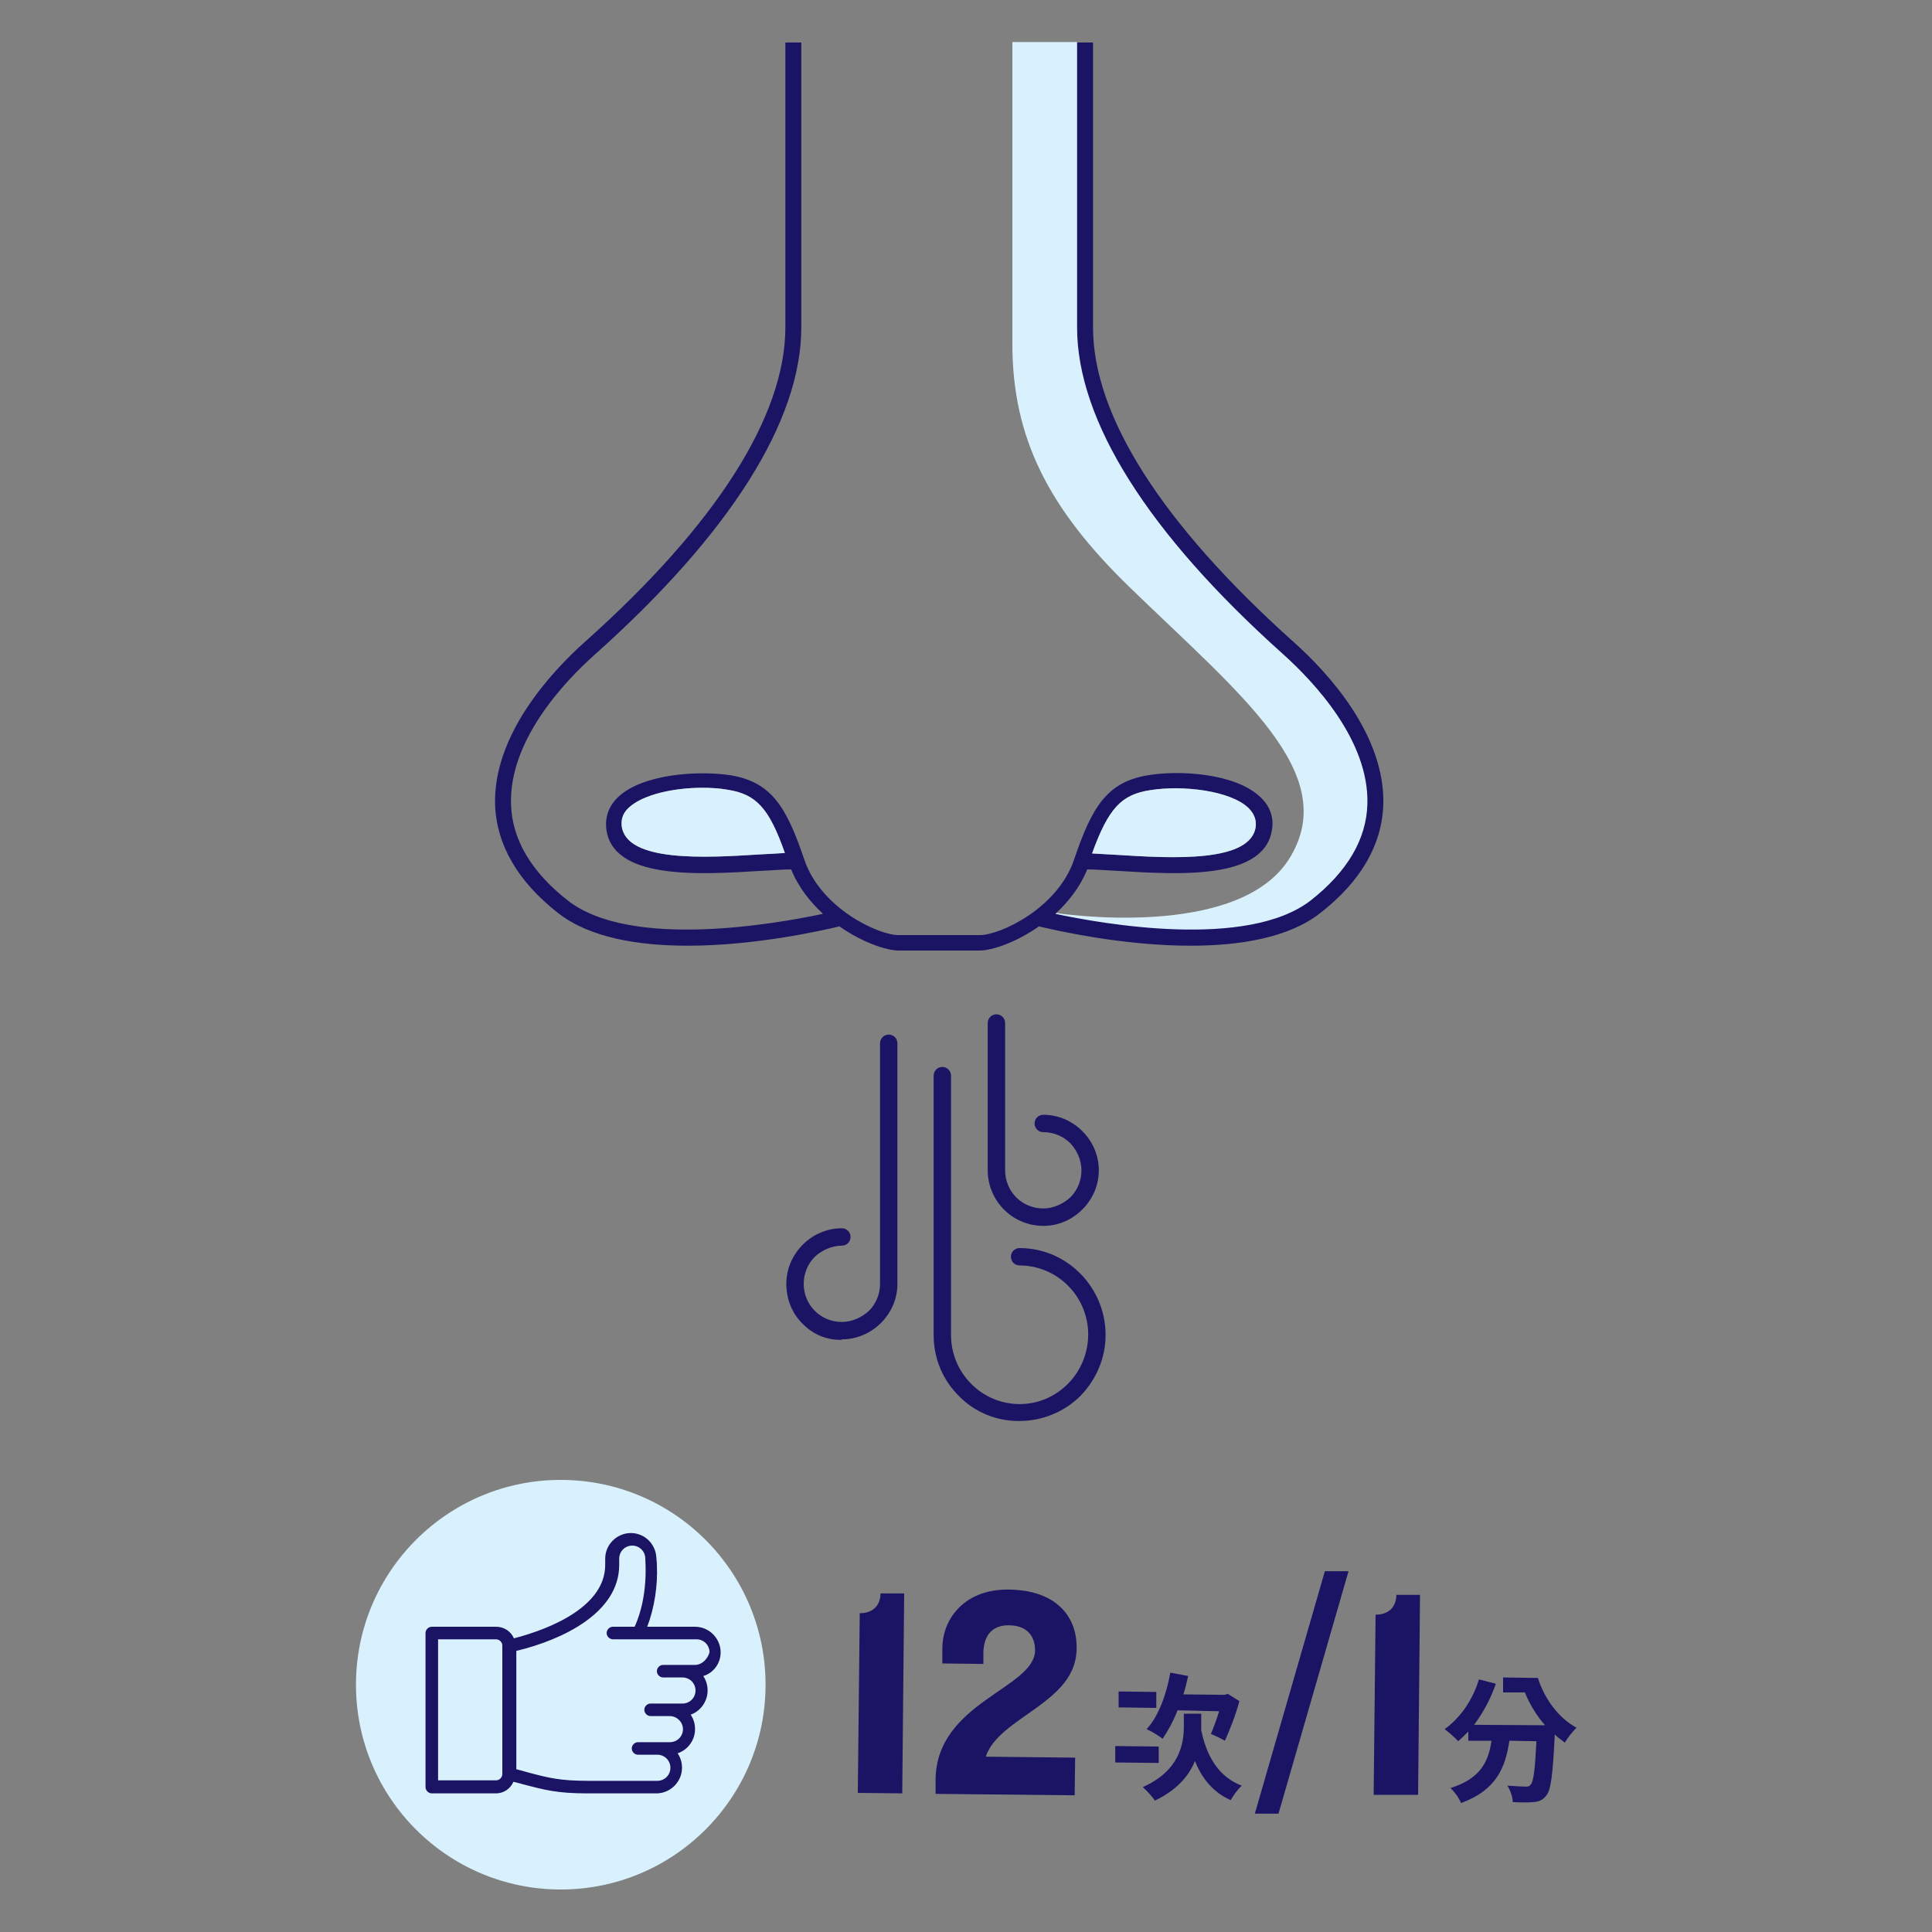<?xml version="1.0" encoding="utf-8"?>
<!-- Generator: Adobe Illustrator 23.1.0, SVG Export Plug-In . SVG Version: 6.00 Build 0)  -->
<svg version="1.1" xmlns="http://www.w3.org/2000/svg" xmlns:xlink="http://www.w3.org/1999/xlink" x="0px" y="0px" width="400px"
	 height="400px" viewBox="0 0 400 400" style="enable-background:new 0 0 400 400;" xml:space="preserve">
<rect x="0" y="0" width="400" height="400" fill="#808080" stroke="none"/>
<style type="text/css">
	.st0{display:none;}
	.st1{display:inline;}
	.st2{fill:#0ECF84;}
	.st3{fill:#D7EFFA;}
	.st4{fill:#008069;}
	.st5{fill:#1B1464;}
	.st6{fill:#F62727;}
	.st7{enable-background:new    ;}
	.st8{fill:#D9F1FC;}
</style>
<g id="圖層_1" class="st0">
	<g class="st1">
		<g>
			<path class="st2" d="M135.8,145.1c-0.2,0.1-0.3,0.3-0.5,0.4c-1.1,0.9-2.2,1.8-3.3,2.6c0,0,0,0,0,0c6.5-48.3,30.7-72.8,72-72.8
				c33.2,0,55.5,16,66.2,47.5c-0.3,0.2-0.6,0.4-0.9,0.6c-0.5,0.3-1,0.6-1.5,0.9c-0.6,0.4-1.2,0.7-1.8,1c-0.5,0.3-1,0.6-1.5,0.9
				c-0.6,0.3-1.2,0.6-1.8,0.9c-0.5,0.3-1,0.6-1.5,0.8c-0.6,0.3-1.2,0.6-1.8,0.9c-0.5,0.3-1,0.5-1.5,0.8c-0.6,0.3-1.2,0.6-1.8,0.8
				c-0.5,0.2-1,0.5-1.5,0.7c-0.6,0.3-1.2,0.5-1.8,0.8c-0.5,0.2-1,0.4-1.5,0.6c-0.6,0.2-1.2,0.5-1.8,0.7c-0.5,0.2-1,0.4-1.5,0.6
				c-0.6,0.2-1.2,0.4-1.8,0.6c-0.5,0.2-1,0.3-1.5,0.5c-0.6,0.2-1.2,0.4-1.8,0.6c-0.5,0.1-1,0.3-1.5,0.4c-0.6,0.2-1.2,0.3-1.9,0.5
				c-0.5,0.1-1,0.3-1.5,0.4c-0.6,0.1-1.3,0.3-1.9,0.4c-0.5,0.1-1,0.2-1.5,0.3c-0.6,0.1-1.3,0.2-1.9,0.4c-0.5,0.1-1,0.2-1.4,0.2
				c-0.6,0.1-1.3,0.2-2,0.3c-0.5,0.1-0.9,0.1-1.4,0.2c-0.7,0.1-1.4,0.1-2,0.2c-0.4,0-0.9,0.1-1.3,0.1c-0.7,0.1-1.5,0.1-2.2,0.1
				c-0.4,0-0.7,0-1.1,0.1c-1.1,0-2.2,0.1-3.4,0.1c-33.3,0-55.7-19.8-55.9-20l-2-1.8l-1.5,2.3c-0.9,1.3-1.8,2.6-2.7,3.9
				c-0.1,0.2-0.3,0.4-0.4,0.6c-0.9,1.2-1.8,2.4-2.7,3.5c-0.2,0.2-0.3,0.4-0.5,0.7c-0.9,1.1-1.8,2.3-2.8,3.4
				c-0.1,0.2-0.3,0.3-0.4,0.5c-1,1.1-2,2.3-3,3.4c0,0,0,0,0,0c-1,1.1-2,2.1-3.1,3.2c-0.1,0.2-0.3,0.3-0.5,0.5c-1,1-2,1.9-3,2.9
				c-0.2,0.2-0.4,0.3-0.6,0.5C137.9,143.3,136.8,144.2,135.8,145.1z"/>
		</g>
		<g>
			<g>
				<path class="st3" d="M254.2,136.3c0,0,22.1,108.6-53,141.2l0.8,2.2c0,0,16,0.4,21.3-2.2c5.2-2.6,20.5-9,27.3-17
					c6.8-8.1,14.6-19.9,19-29.6c4.4-9.6,9-26.9,9.5-35.9c0.5-9,2.2-22.4,1.2-32.6c-1-10.2-5.2-31.7-7-36.4c-1.8-4.7-6.2,0.8-6.2,0.8
					l-9.8,5.7L254.2,136.3z"/>
			</g>
			<g>
				<path class="st3" d="M342.8,366h-27c0,0,0-59.6,0-80.6c0-24.9-38.3-26.6-62.3-26.6l9.9-14.7l4.7-9.6c0,0,3,0.3,9.3,0
					c6.3-0.3,33.3-3.3,43.6,7.6c10.3,11,23.3,25.6,22.6,49.9C342.8,316.3,342.8,366,342.8,366z"/>
			</g>
			<g>
				<path class="st4" d="M253.2,134.6c0,0-8.5-49.1-61.3-60.7c0,0,21.2-0.8,33.8,1.3c12.6,2.1,32.8,15.8,36.6,24.8
					c3.8,9,11,24.1,11,24.1L253.2,134.6z"/>
			</g>
			<g>
				<path class="st5" d="M345.4,287.2V366h-4.7v-78.9c0-14.2-5.4-27.5-15.3-37.4c-8.3-8.3-18.9-13.5-27.6-13.5h-27.8
					c-3.1,6.4-6.8,12.3-11,17.7c-14.4,18.3-33.9,28.3-54.9,28.3c-21,0-40.4-10.1-54.9-28.3c-4.2-5.4-7.9-11.3-11-17.7h-27.9
					c-8.7,0-19.3,5.2-27.6,13.5c-9.9,10-15.3,23.3-15.3,37.4V366h-4.7v-78.9c0-34,28.2-55.7,47.6-55.7H136
					c-6.8-15.9-10.4-34.6-10.4-55.1c0-6.4,0.3-12.7,0.7-18.6l-0.1,0l0.5-5l0.1-1.1l0,0c7.4-67.1,46-81.2,77.2-81.2
					c35.1,0,58.7,16.7,70.3,49.6l0,0l0.9,2.9v0l0.5,1.7l0,0c4.4,14.4,6.6,31.8,6.6,51.7c0,20.6-3.6,39.2-10.4,55.1h25.7
					C317.2,231.5,345.4,253.2,345.4,287.2z M277.8,176.4c0-18.9-2-35.4-6-49.1c-0.1,0.1-0.3,0.2-0.4,0.3c-0.5,0.3-1,0.6-1.5,0.9
					c-0.6,0.4-1.2,0.7-1.9,1.1c-0.5,0.3-1,0.6-1.6,0.9c-0.6,0.3-1.2,0.7-1.8,1c-0.5,0.3-1.1,0.6-1.6,0.8c-0.6,0.3-1.2,0.6-1.8,0.9
					c-0.5,0.3-1.1,0.5-1.6,0.8c-0.6,0.3-1.2,0.6-1.8,0.8c-0.5,0.2-1.1,0.5-1.6,0.7c-0.6,0.3-1.2,0.5-1.8,0.8
					c-0.5,0.2-1.1,0.4-1.6,0.7c-0.6,0.2-1.2,0.5-1.8,0.7c-0.5,0.2-1.1,0.4-1.6,0.6c-0.6,0.2-1.2,0.4-1.8,0.6
					c-0.5,0.2-1.1,0.4-1.6,0.5c-0.6,0.2-1.2,0.4-1.9,0.6c-0.5,0.2-1.1,0.3-1.6,0.5c-0.6,0.2-1.2,0.3-1.9,0.5
					c-0.5,0.1-1.1,0.3-1.6,0.4c-0.6,0.2-1.3,0.3-1.9,0.4c-0.5,0.1-1.1,0.2-1.6,0.3c-0.6,0.1-1.3,0.2-1.9,0.3c-0.5,0.1-1,0.2-1.6,0.3
					c-0.7,0.1-1.3,0.2-2,0.3c-0.5,0.1-1,0.1-1.5,0.2c-0.7,0.1-1.4,0.1-2.1,0.2c-0.5,0-0.9,0.1-1.4,0.1c-0.8,0.1-1.6,0.1-2.3,0.1
					c-0.4,0-0.8,0-1.2,0.1c-1.2,0-2.3,0.1-3.5,0.1c-29.6,0-50.5-14.4-57-19.5c-1.1,1.5-2.1,3-3.2,4.4c0,0-0.1,0.1-0.1,0.2
					c-1.1,1.4-2.1,2.8-3.2,4.1c-0.1,0.1-0.1,0.2-0.2,0.3c-1.1,1.3-2.2,2.6-3.3,3.8c-0.1,0.1-0.2,0.2-0.3,0.3
					c-1.1,1.2-2.2,2.4-3.3,3.5c-0.1,0.1-0.2,0.2-0.4,0.4c-1.1,1.1-2.2,2.2-3.4,3.3c-0.1,0.1-0.3,0.3-0.4,0.4c-1.1,1-2.3,2.1-3.4,3
					c-0.2,0.1-0.3,0.3-0.5,0.4c-1.1,1-2.3,1.9-3.5,2.8c-0.2,0.1-0.3,0.3-0.5,0.4c-1.2,0.9-2.4,1.8-3.6,2.6c-0.1,0.1-0.2,0.1-0.3,0.2
					c-0.7,6.9-1,14.3-1,22c0,30.1,7.8,55.9,22.6,74.6c13.5,17.1,31.7,26.6,51.2,26.6c19.5,0,37.7-9.4,51.2-26.6
					C270,232.3,277.8,206.5,277.8,176.4z M269.3,123.3c0.3-0.2,0.6-0.4,0.9-0.6c-10.8-31.5-33-47.5-66.2-47.5
					c-41.3,0-65.5,24.5-72,72.8c0,0,0,0,0,0c1.1-0.8,2.2-1.7,3.3-2.6c0.2-0.1,0.3-0.3,0.5-0.4c1-0.9,2.1-1.8,3.1-2.7
					c0.2-0.2,0.4-0.3,0.6-0.5c1-0.9,2-1.9,3-2.9c0.2-0.2,0.3-0.3,0.5-0.5c1-1,2.1-2.1,3.1-3.2c0,0,0,0,0,0c1-1.1,2-2.2,3-3.4
					c0.1-0.2,0.3-0.3,0.4-0.5c0.9-1.1,1.9-2.2,2.8-3.4c0.2-0.2,0.3-0.4,0.5-0.7c0.9-1.2,1.8-2.3,2.7-3.5c0.1-0.2,0.3-0.4,0.4-0.6
					c0.9-1.3,1.8-2.6,2.7-3.9l1.5-2.3l2,1.8c0.2,0.2,22.6,20,55.9,20c1.1,0,2.2,0,3.4-0.1c0.4,0,0.7,0,1.1-0.1
					c0.8,0,1.5-0.1,2.2-0.1c0.4,0,0.9-0.1,1.3-0.1c0.7-0.1,1.4-0.1,2-0.2c0.5-0.1,0.9-0.1,1.4-0.2c0.7-0.1,1.3-0.2,2-0.3
					c0.5-0.1,1-0.2,1.4-0.2c0.6-0.1,1.3-0.2,1.9-0.4c0.5-0.1,1-0.2,1.5-0.3c0.6-0.1,1.2-0.3,1.9-0.4c0.5-0.1,1-0.3,1.5-0.4
					c0.6-0.2,1.2-0.3,1.9-0.5c0.5-0.1,1-0.3,1.5-0.4c0.6-0.2,1.2-0.4,1.8-0.6c0.5-0.2,1-0.3,1.5-0.5c0.6-0.2,1.2-0.4,1.8-0.6
					c0.5-0.2,1-0.4,1.5-0.6c0.6-0.2,1.2-0.4,1.8-0.7c0.5-0.2,1-0.4,1.5-0.6c0.6-0.2,1.2-0.5,1.8-0.8c0.5-0.2,1-0.5,1.5-0.7
					c0.6-0.3,1.2-0.5,1.8-0.8c0.5-0.2,1-0.5,1.5-0.8c0.6-0.3,1.2-0.6,1.8-0.9c0.5-0.3,1-0.5,1.5-0.8c0.6-0.3,1.2-0.6,1.8-0.9
					c0.5-0.3,1-0.6,1.5-0.9c0.6-0.3,1.2-0.7,1.8-1C268.3,123.9,268.8,123.6,269.3,123.3z"/>
			</g>
		</g>
		<g>
			<path class="st5" d="M226.9,57.3c-0.4,0-0.7-0.1-1.1-0.3c-0.9-0.5-8.6-5.5-8.9-12c-0.1-3,1.3-5.7,4.3-8c2.2-1.7,3.3-3.1,3.4-4.3
				c0.1-1.4-1.7-3-3.5-4.5c-1.6-1.4-3.2-2.8-4.1-4.6c-2.9-5.4,2.8-10.6,6.6-12.9c1-0.6,2.2-0.2,2.7,0.7c0.6,1,0.2,2.2-0.7,2.7
				c-0.1,0.1-6.9,4.3-5.1,7.5c0.6,1.2,2,2.4,3.3,3.5c2.3,2,4.9,4.4,4.8,7.6c-0.1,2.4-1.7,4.8-4.9,7.3c-1.9,1.5-2.8,3-2.8,4.6
				c0.2,3.7,5.2,7.6,7.1,8.8c0.9,0.6,1.2,1.8,0.6,2.8C228.2,57,227.6,57.3,226.9,57.3z"/>
		</g>
		<g>
			<path class="st5" d="M206.3,57.3c-0.4,0-0.7-0.1-1.1-0.3c-0.9-0.5-8.6-5.5-8.9-12c-0.2-3,1.3-5.7,4.3-8c2.2-1.7,3.3-3.1,3.4-4.3
				c0.1-1.4-1.7-3-3.5-4.5c-1.6-1.4-3.2-2.8-4.1-4.6c-2.9-5.4,2.8-10.6,6.6-12.9c1-0.6,2.2-0.2,2.7,0.7c0.6,1,0.2,2.2-0.7,2.7
				c-0.1,0.1-6.9,4.3-5.1,7.5c0.6,1.2,2,2.4,3.3,3.5c2.3,2,4.9,4.4,4.8,7.6c-0.1,2.4-1.7,4.8-4.9,7.3c-1.9,1.5-2.8,3-2.8,4.6
				c0.2,3.7,5.2,7.6,7.1,8.8c0.9,0.6,1.2,1.8,0.6,2.8C207.6,57,207,57.3,206.3,57.3z"/>
		</g>
		<g>
			<path class="st5" d="M185.7,57.3c-0.4,0-0.7-0.1-1.1-0.3c-0.9-0.5-8.6-5.5-8.9-12c-0.2-3,1.3-5.7,4.3-8c2.2-1.7,3.3-3.1,3.4-4.3
				c0.1-1.4-1.7-3-3.5-4.5c-1.6-1.4-3.2-2.8-4.1-4.6c-2.9-5.4,2.8-10.6,6.6-12.9c1-0.6,2.2-0.2,2.7,0.7c0.6,1,0.2,2.2-0.7,2.7l0,0
				c-0.1,0-6.9,4.3-5.1,7.5c0.6,1.2,2,2.4,3.3,3.5c2.3,2,4.9,4.4,4.8,7.6c-0.1,2.4-1.7,4.8-4.9,7.3c-1.9,1.5-2.8,3-2.8,4.6
				c0.2,3.7,5.2,7.6,7.1,8.8c0.9,0.6,1.2,1.8,0.6,2.8C187,57,186.3,57.3,185.7,57.3z"/>
		</g>
		<g>
			<g>
				<path class="st5" d="M128.7,389.5c-0.9,0-1.7-0.6-1.9-1.5l-6.3-26.4l-1.8,5.6c-0.3,0.8-1,1.4-1.9,1.4l-25.3-0.3
					c-1.1,0-2-0.9-2-2c0-1.1,0.9-2,2-2c0,0,0,0,0,0l23.8,0.3l3.5-11c0.3-0.9,1.1-1.4,2-1.4c0.9,0,1.7,0.7,1.9,1.5l5.7,23.5l7-44.9
					c0.1-0.9,0.9-1.6,1.9-1.7c0.9,0,1.8,0.6,2,1.5l8.2,32.1l2.7-10.4c0.2-0.8,0.9-1.4,1.7-1.5c0.8-0.1,1.6,0.3,2,1.1l5.1,10.2h10.7
					l34-42.4l4.8-18.2c0.2-0.9,1.1-1.5,2-1.5c0.9,0,1.7,0.7,1.9,1.6l4.2,23.5l4.3-39.7c0.1-1,0.9-1.8,1.9-1.8c1,0,1.9,0.7,2,1.7
					l4.1,23.4l5.4-12.8c0.3-0.7,1-1.2,1.8-1.2c0,0,0,0,0,0c0.8,0,1.5,0.5,1.8,1.2l3.3,7.6l36.3,0c1.1,0,2,0.9,2,2s-0.9,2-2,2l0,0
					l-37.6,0c-0.8,0-1.5-0.5-1.8-1.2l-1.9-4.5l-6.2,14.7c-0.3,0.8-1.2,1.3-2.1,1.2c-0.9-0.1-1.6-0.8-1.7-1.6l-2.9-16.3l-4.3,39.6
					c-0.1,1-0.9,1.8-1.9,1.8c-1,0-1.9-0.7-2-1.6l-5.1-28.3l-2.6,9.8c-0.1,0.3-0.2,0.5-0.4,0.7L172,366.8c-0.4,0.5-1,0.7-1.6,0.7
					h-12.9c-0.8,0-1.4-0.4-1.8-1.1l-3.3-6.5l-3.3,12.8c-0.2,0.9-1,1.5-1.9,1.5c0,0,0,0,0,0c-0.9,0-1.7-0.6-1.9-1.5l-7.7-30.2
					l-7,45.3C130.5,388.7,129.7,389.4,128.7,389.5C128.7,389.5,128.7,389.5,128.7,389.5z"/>
			</g>
		</g>
		<g>
			<g>
				<path class="st6" d="M303.8,273.1c-7.4,0-14.5,8.8-14.5,8.8s-7.2-8.8-14.5-8.8c-7.4,0-14.4,3.7-14.4,14.5
					c0,7.7,7.2,14.5,7.2,14.5l21.7,21.6l21.7-21.6c0,0,7.2-6.8,7.2-14.5C318.2,276.7,311.2,273.1,303.8,273.1z"/>
			</g>
		</g>
		<g class="st7">
			<path class="st5" d="M279.2,359.4c-6,0-9.4-3.1-9.4-7.1v-1.5c0-2.4,1.4-4.4,3.8-5.2c-2.3-0.7-3.7-2.7-3.7-5.1v-1.2
				c0-4.1,3.2-7.2,9.2-7.2s9.1,3.1,9.1,7.2v1.2c0,2.4-1.3,4.4-3.7,5.1c2.4,0.8,3.8,2.9,3.8,5.2v1.5
				C288.5,356.3,285.2,359.4,279.2,359.4z M282.9,350.2c0-1.7-1.3-3.1-3.7-3.1s-3.8,1.4-3.8,3.1v1.4c0,2,1.4,3.2,3.8,3.2
				c2.3,0,3.7-1.2,3.7-3.2V350.2z M282.9,339.8c0-1.9-1.4-3.2-3.7-3.2s-3.7,1.2-3.7,3.2v1.2c0,1.7,1.4,3.1,3.7,3.1
				c2.3,0,3.7-1.4,3.7-3.1V339.8z"/>
			<path class="st5" d="M301.6,359.4c-5.7,0-9.4-3.5-9.4-8.9v-9.2c0-5.5,4-9.2,9.7-9.2c5.2,0,8.8,3.1,8.8,7.1v1.2h-5.3v-0.6
				c0-1.9-1.4-3.1-3.6-3.1c-2.6,0-4,1.6-4,4.2v4.3c1.3-1.4,3.3-2.8,6-2.8c4.5,0,7,2.8,7,6.6v2.4C310.8,356,307.3,359.4,301.6,359.4z
				 M305.3,349.6c0-2.1-1.2-3.5-3.5-3.5c-2.1,0-3.4,1.2-4,2.7v2.3c0,2.1,1.4,3.7,3.9,3.7c2.2,0,3.6-1.4,3.6-3.2V349.6z"/>
		</g>
		<g>
			<g>
				<path class="st5" d="M76.1,207.6c-12.1,0-22-9.8-22-22c0-7,3.1-13.4,8.6-17.5c0.9-0.7,2.1-0.5,2.8,0.4c0.7,0.9,0.5,2.1-0.4,2.8
					c-4.5,3.3-7,8.4-7,14.2c0,9.9,8.1,18,18,18s18-8.1,18-18c0-6.2-2.7-11.4-7.5-14.6c-0.9-0.6-1.2-1.9-0.5-2.8
					c0.6-0.9,1.9-1.2,2.8-0.5c5.9,4,9.3,10.5,9.3,18C98.1,197.7,88.2,207.6,76.1,207.6z"/>
			</g>
			<g>
				<path class="st5" d="M87.4,171.3C87.4,171.3,87.4,171.3,87.4,171.3c-1.1,0-2-0.9-2-2c0.1-34.3,0.3-123.7,0-127.7
					c-0.5-2.5-2.5-7.9-9.7-7.9c-8.4,0-10,9.5-10,9.6v125.3c0,1.1-0.9,2-2,2c-1.1,0-2-0.9-2-2V43.3c0-2.9,3.5-13.6,14-13.6
					c8.4,0,12.5,5.8,13.6,11.3c0.3,1.7,0.1,90.4,0,128.4C89.4,170.5,88.5,171.3,87.4,171.3z"/>
			</g>
			<g>
				<path class="st5" d="M86.8,156.4h-6.3c-1.1,0-2-0.9-2-2s0.9-2,2-2h6.3c1.1,0,2,0.9,2,2S87.9,156.4,86.8,156.4z"/>
			</g>
			<g>
				<path class="st5" d="M87.1,144.6H73.5c-1.1,0-2-0.9-2-2s0.9-2,2-2h13.6c1.1,0,2,0.9,2,2S88.2,144.6,87.1,144.6z"/>
			</g>
			<g>
				<path class="st5" d="M86.8,132.7h-6.3c-1.1,0-2-0.9-2-2s0.9-2,2-2h6.3c1.1,0,2,0.9,2,2S87.9,132.7,86.8,132.7z"/>
			</g>
			<g>
				<path class="st5" d="M87.1,120.9H73.5c-1.1,0-2-0.9-2-2s0.9-2,2-2h13.6c1.1,0,2,0.9,2,2S88.2,120.9,87.1,120.9z"/>
			</g>
			<g>
				<path class="st5" d="M86.8,61.8h-6.3c-1.1,0-2-0.9-2-2s0.9-2,2-2h6.3c1.1,0,2,0.9,2,2S87.9,61.8,86.8,61.8z"/>
			</g>
			<g>
				<path class="st5" d="M87.1,50H73.5c-1.1,0-2-0.9-2-2s0.9-2,2-2h13.6c1.1,0,2,0.9,2,2S88.2,50,87.1,50z"/>
			</g>
			<g>
				<path class="st5" d="M86.8,109.1h-6.3c-1.1,0-2-0.9-2-2s0.9-2,2-2h6.3c1.1,0,2,0.9,2,2S87.9,109.1,86.8,109.1z"/>
			</g>
			<g>
				<path class="st5" d="M86.8,85.4h-6.3c-1.1,0-2-0.9-2-2s0.9-2,2-2h6.3c1.1,0,2,0.9,2,2S87.9,85.4,86.8,85.4z"/>
			</g>
			<g>
				<path class="st5" d="M87.1,97.3H73.5c-1.1,0-2-0.9-2-2s0.9-2,2-2h13.6c1.1,0,2,0.9,2,2S88.2,97.3,87.1,97.3z"/>
			</g>
			<g>
				<path class="st5" d="M87.1,73.6H64.8c-1.1,0-2-0.9-2-2s0.9-2,2-2h22.3c1.1,0,2,0.9,2,2S88.2,73.6,87.1,73.6z"/>
			</g>
		</g>
	</g>
</g>
<g id="圖層_2">
	<g>
		<g>
			<g>
				<path class="st8" d="M223,8.7h-13.4c0,0,0,43,0,62.5c0,19.5,7.5,34.1,24.3,50.4c23,22.3,43.7,38.5,33.2,55.9
					c-10.5,17.5-48.7,11.5-48.7,11.5s1.6,1.9,5.7,3c4.1,1.1,23.9,2.5,29.6,1.8c5.7-0.7,20.7-4.6,24.6-11.4
					c3.9-6.8,10.2-19.1,2.7-29.8c-7.5-10.7-13.6-19.1-19.6-23c-6.1-3.9-25.2-27.3-28.2-34.1c-3-6.8-9.3-20.4-8.7-35.9
					c0.5-15.5,0.4-50.8,0.4-50.8H223z"/>
			</g>
			<g>
				<g>
					<path class="st5" d="M267.7,132.8c-27.1-24.3-41.4-46.7-41.4-65v-59H223v59c0,19.3,14.7,42.6,42.5,67.5
						c6.7,6,18,18.1,17.6,31.2c-0.2,7.3-4.2,14-11.7,19.9c-13.1,10.2-43.1,4.9-52.9,2.8c2.7-2.5,5.1-5.5,6.6-9.2
						c1.8,0,3.9,0.2,6.2,0.3c13.1,0.8,30.9,1.9,32.1-8.9c0.3-2.4-0.6-4.7-2.5-6.4c-5.1-4.9-16.7-5.6-23.2-4.5
						c-8.5,1.4-11.6,6.5-15.3,17.4c-3.4,10.2-15.4,15.7-19.5,15.7H186c-4.1,0-16.1-5.5-19.5-15.7c-3.7-10.9-6.8-16-15.3-17.4
						c-6.6-1-18.1-0.3-23.2,4.5c-1.9,1.8-2.7,4-2.5,6.4c1.1,10.8,19,9.7,32.1,8.9c2.4-0.1,4.5-0.3,6.2-0.3c1.5,3.7,3.9,6.7,6.6,9.2
						c-9.9,2.1-39.9,7.4-52.9-2.8c-7.5-5.9-11.5-12.6-11.7-19.9c-0.4-13.1,10.8-25.2,17.6-31.2c27.8-24.9,42.5-48.2,42.5-67.5v-59
						h-3.3v59c0,18.3-14.3,40.8-41.4,65c-7.2,6.4-19.1,19.4-18.7,33.8c0.3,8.3,4.7,15.9,13,22.4c6.6,5.2,16.8,6.8,26.9,6.8
						c14.1,0,28-3.2,31.4-4c4.7,3.3,9.7,5,12.3,5h16.7c2.6,0,7.6-1.7,12.3-5c3.4,0.8,17.2,4,31.4,4c10.1,0,20.3-1.6,26.9-6.8
						c8.3-6.5,12.7-14,13-22.4C286.8,152.1,274.9,139.2,267.7,132.8z M238.1,163.6c6.8-1.1,16.7,0.1,20.4,3.7
						c1.1,1.1,1.6,2.3,1.5,3.7c-0.8,7.7-17.5,6.7-28.6,6c-1.9-0.1-3.7-0.2-5.3-0.3C229.5,167.3,232.2,164.5,238.1,163.6z
						 M157.3,176.9c-11.1,0.7-27.8,1.7-28.6-6c-0.1-1.4,0.3-2.6,1.5-3.7c2.9-2.7,9.3-4.1,15.2-4.1c1.8,0,3.6,0.1,5.2,0.4
						c5.9,0.9,8.6,3.7,11.9,13.1C161.1,176.7,159.3,176.8,157.3,176.9z"/>
				</g>
			</g>
			<g>
				<g>
					<path class="st8" d="M238.1,163.6c6.8-1.1,16.7,0.1,20.4,3.7c1.1,1.1,1.6,2.3,1.5,3.7c-0.8,7.7-17.5,6.7-28.6,6
						c-1.9-0.1-3.7-0.2-5.3-0.3C229.5,167.3,232.2,164.5,238.1,163.6z M157.3,176.9c-11.1,0.7-27.8,1.7-28.6-6
						c-0.1-1.4,0.3-2.6,1.5-3.7c2.9-2.7,9.3-4.1,15.2-4.1c1.8,0,3.6,0.1,5.2,0.4c5.9,0.9,8.6,3.7,11.9,13.1
						C161.1,176.7,159.3,176.8,157.3,176.9z"/>
				</g>
			</g>
		</g>
		<g>
			<g>
				<g>
					<path class="st5" d="M210.8,294.2c-4.5,0-8.9-1.8-12.1-5c-3.5-3.4-5.4-7.9-5.4-12.8v-53.7c0-1,0.8-1.8,1.8-1.8s1.8,0.8,1.8,1.8
						v53.7c0,7.9,6.4,14.3,14.2,14.3c3.8,0,7.3-1.5,10-4.2c2.6-2.6,4.2-6.3,4.2-10.2c0-7.9-6.4-14.3-14.2-14.3c-1,0-1.8-0.8-1.8-1.8
						s0.8-1.8,1.8-1.8c9.8,0,17.8,8.1,17.8,18c0,4.7-1.9,9.2-5.2,12.6c-3.3,3.3-7.9,5.2-12.6,5.2C211,294.2,210.9,294.2,210.8,294.2
						z"/>
				</g>
			</g>
			<g>
				<g>
					<path class="st5" d="M174,277.4c-2.9,0-5.6-1.1-7.7-3.2c-2.3-2.2-3.5-5.2-3.5-8.4c0-3,1.2-5.9,3.4-8.1c2.2-2.2,5.1-3.4,8.1-3.4
						c1,0,1.8,0.8,1.8,1.8c0,1-0.8,1.8-1.8,1.8c-2,0-4.1,0.9-5.6,2.3c-1.5,1.5-2.3,3.5-2.3,5.6c0,4.4,3.5,7.9,7.9,7.9
						c2,0,4.1-0.9,5.6-2.3c1.5-1.5,2.3-3.5,2.3-5.6V216c0-1,0.8-1.8,1.8-1.8c1,0,1.8,0.8,1.8,1.8v49.8c0,3-1.2,5.9-3.4,8.1
						c-2.2,2.2-5.1,3.4-8.1,3.4C174.2,277.4,174.1,277.4,174,277.4z"/>
				</g>
			</g>
			<g>
				<g>
					<path class="st5" d="M216,253.8c-6.4,0-11.5-5.2-11.5-11.5v-30.5c0-1,0.8-1.8,1.8-1.8s1.8,0.8,1.8,1.8v30.5
						c0,4.4,3.5,7.9,7.9,7.9c2,0,4.1-0.9,5.6-2.3c1.5-1.5,2.3-3.5,2.3-5.6s-0.9-4.1-2.3-5.6c-1.5-1.5-3.5-2.3-5.6-2.3
						c-1,0-1.8-0.8-1.8-1.8s0.8-1.8,1.8-1.8c3,0,5.9,1.2,8.1,3.4c2.2,2.2,3.4,5.1,3.4,8.1s-1.2,5.9-3.4,8.1
						C221.9,252.6,219.1,253.8,216,253.8z"/>
				</g>
			</g>
		</g>
		<g>
			<circle class="st8" cx="116.1" cy="348.8" r="42.4"/>
		</g>
		<g>
			<g>
				<g>
					<path class="st5" d="M149.2,342.1c0-2.9-2.4-5.3-5.3-5.3H134c1.5-3.9,2.2-8.6,2-12.7c0-0.8-0.1-1.2-0.1-1.5
						c-0.1-2.9-2.4-5.2-5.3-5.2c-2.9,0-5.3,2.4-5.3,5.3v1.3c0,8.4-10.8,13.1-18.9,15.2c-0.6-1.4-2-2.4-3.7-2.4H89.4
						c-0.7,0-1.3,0.6-1.3,1.3V370c0,0.7,0.6,1.3,1.3,1.3h13.3c1.6,0,3-1,3.6-2.4c0.7,0.2,1.3,0.3,1.9,0.5c4.6,1.2,7.2,1.9,13.4,1.9
						h14.3c2.9,0,5.3-2.4,5.3-5.3c0-1.1-0.3-2.1-0.9-3c2.1-0.7,3.6-2.7,3.6-5c0-1.1-0.3-2.1-0.9-3c2-0.7,3.5-2.7,3.5-5
						c0-1.1-0.3-2.1-0.9-3C147.7,346.4,149.2,344.4,149.2,342.1z M104,367.3c0,0.7-0.6,1.3-1.3,1.3h-12v-29.2h12
						c0.7,0,1.3,0.6,1.3,1.3V367.3z M143.9,344.7c-2.9,0-3.5,0-6.6,0c-0.7,0-1.3,0.6-1.3,1.3c0,0.7,0.6,1.3,1.3,1.3h4
						c1.5,0,2.7,1.2,2.7,2.7c0,1.5-1.2,2.7-2.7,2.7h-6.6c-0.7,0-1.3,0.6-1.3,1.3c0,0.7,0.6,1.3,1.3,1.3h4c1.4,0,2.7,1.2,2.7,2.7
						c0,1.5-1.2,2.7-2.7,2.7c-2.9,0-3.5,0-6.6,0c-0.7,0-1.3,0.6-1.3,1.3c0,0.7,0.6,1.3,1.3,1.3h4c1.5,0,2.7,1.2,2.7,2.7
						c0,1.5-1.2,2.7-2.7,2.7h-14.3c-5.9,0-8.2-0.6-12.7-1.8c-0.7-0.2-1.4-0.4-2.2-0.6v-24.5c9.6-2.3,21.3-7.9,21.3-17.8v-1.3
						c0-1.5,1.2-2.7,2.7-2.7c1.5,0,2.7,1.2,2.7,2.7v0c0,0.6,0.7,7.7-2.2,14.1h-4.5c-0.7,0-1.3,0.6-1.3,1.3c0,0.7,0.6,1.3,1.3,1.3
						c0.9,0,15.8,0,17.3,0c1.5,0,2.7,1.2,2.7,2.7C146.5,343.5,145.3,344.7,143.9,344.7z"/>
				</g>
			</g>
		</g>
		<g>
			<g class="st7">
				<path class="st5" d="M177.6,371.2L178,334c3,0,4.3-1.9,4.3-4.1l4.9,0l-0.4,41.4L177.6,371.2z"/>
				<path class="st5" d="M204.1,363.7l18.5,0.2l-0.1,7.8l-28.8-0.3l0-3c0.2-16,20.5-18.8,20.6-26.7c0-3.1-1.8-5.2-5.5-5.2
					c-3.2,0-5.1,1.9-5.2,5.6l0,2.4l-8.5-0.1l0-3.2c0.1-6.5,5-12.2,13.7-12.1c10.1,0.1,14.2,5.8,14.1,12.1
					C223,352.6,206.8,355.4,204.1,363.7z"/>
			</g>
			<g>
				<path class="st5" d="M239.9,365l-9-0.1l0-3.4l9,0.1L239.9,365z M239.4,353.6l-7.8-0.1l0-3.3l7.8,0.1L239.4,353.6z M248.7,358.2
					c1.1,5.4,3.6,9.7,8.4,11.5c-0.8,0.7-1.8,2.1-2.3,3c-3.6-1.6-5.9-4.4-7.4-8.1c-1.2,3-3.7,6-8.3,8.2c-0.5-0.8-1.7-2.1-2.5-2.8
					c7.6-3.4,8.5-8.9,8.5-12.6l0-2.6l3.6,0l0,2.7L248.7,358.2z M243.8,354.1c-0.9,2.3-2,4.3-3.1,5.9c-0.7-0.6-2.4-1.6-3.3-2
					c2.4-2.6,4.1-7.1,4.9-11.7l3.7,0.7c-0.3,1.3-0.6,2.6-1,3.8l8.5,0.1l0.7-0.2l2.4,1.5c-0.8,3-2,6-3,8.2c-0.7-0.4-2.1-1.1-2.9-1.4
					c0.5-1.2,1.2-3,1.7-4.7L243.8,354.1z"/>
				<path class="st5" d="M264.7,375.5l-4.9,0l14.5-50.2l4.9,0L264.7,375.5z"/>
				<path class="st5" d="M284.4,371.6l0.4-37.3c3,0,4.3-1.9,4.3-4.1l4.9,0l-0.4,41.4L284.4,371.6z"/>
				<path class="st5" d="M318.4,347.4c1.3,4.1,4.1,8.2,8,10.3c-0.7,0.7-1.9,2.1-2.4,3.1c-0.7-0.5-1.5-1.1-2.1-1.7
					c-0.4,8.3-0.8,11.6-1.8,12.7c-0.7,0.9-1.5,1.2-2.6,1.3c-1,0.1-2.6,0.1-4.3,0c0-1-0.5-2.4-1.1-3.4c1.6,0.1,3,0.2,3.7,0.2
					c0.5,0,0.8,0,1.1-0.4c0.6-0.6,0.9-3.1,1.2-9l-5.6-0.1c-0.8,5.4-2.6,10.2-10,12.9c-0.4-1-1.4-2.4-2.2-3.1c6.4-2,7.9-5.7,8.5-9.8
					l-4.8,0l0-1.9c-0.7,0.7-1.4,1.4-2.1,2c-0.6-0.7-2-1.9-2.8-2.5c3.2-2.3,5.8-6,7.1-10.3l3.5,0.9c-1.1,3.2-2.7,6.1-4.5,8.5
					l14.7,0.1c-1.8-2-3.2-4.4-4.2-6.8l-4.5,0l0-3.1L318.4,347.4z"/>
			</g>
		</g>
	</g>
</g>
<g id="圖層_3">
</g>
<g id="圖層_4">
</g>
<g id="圖層_5">
</g>
</svg>
